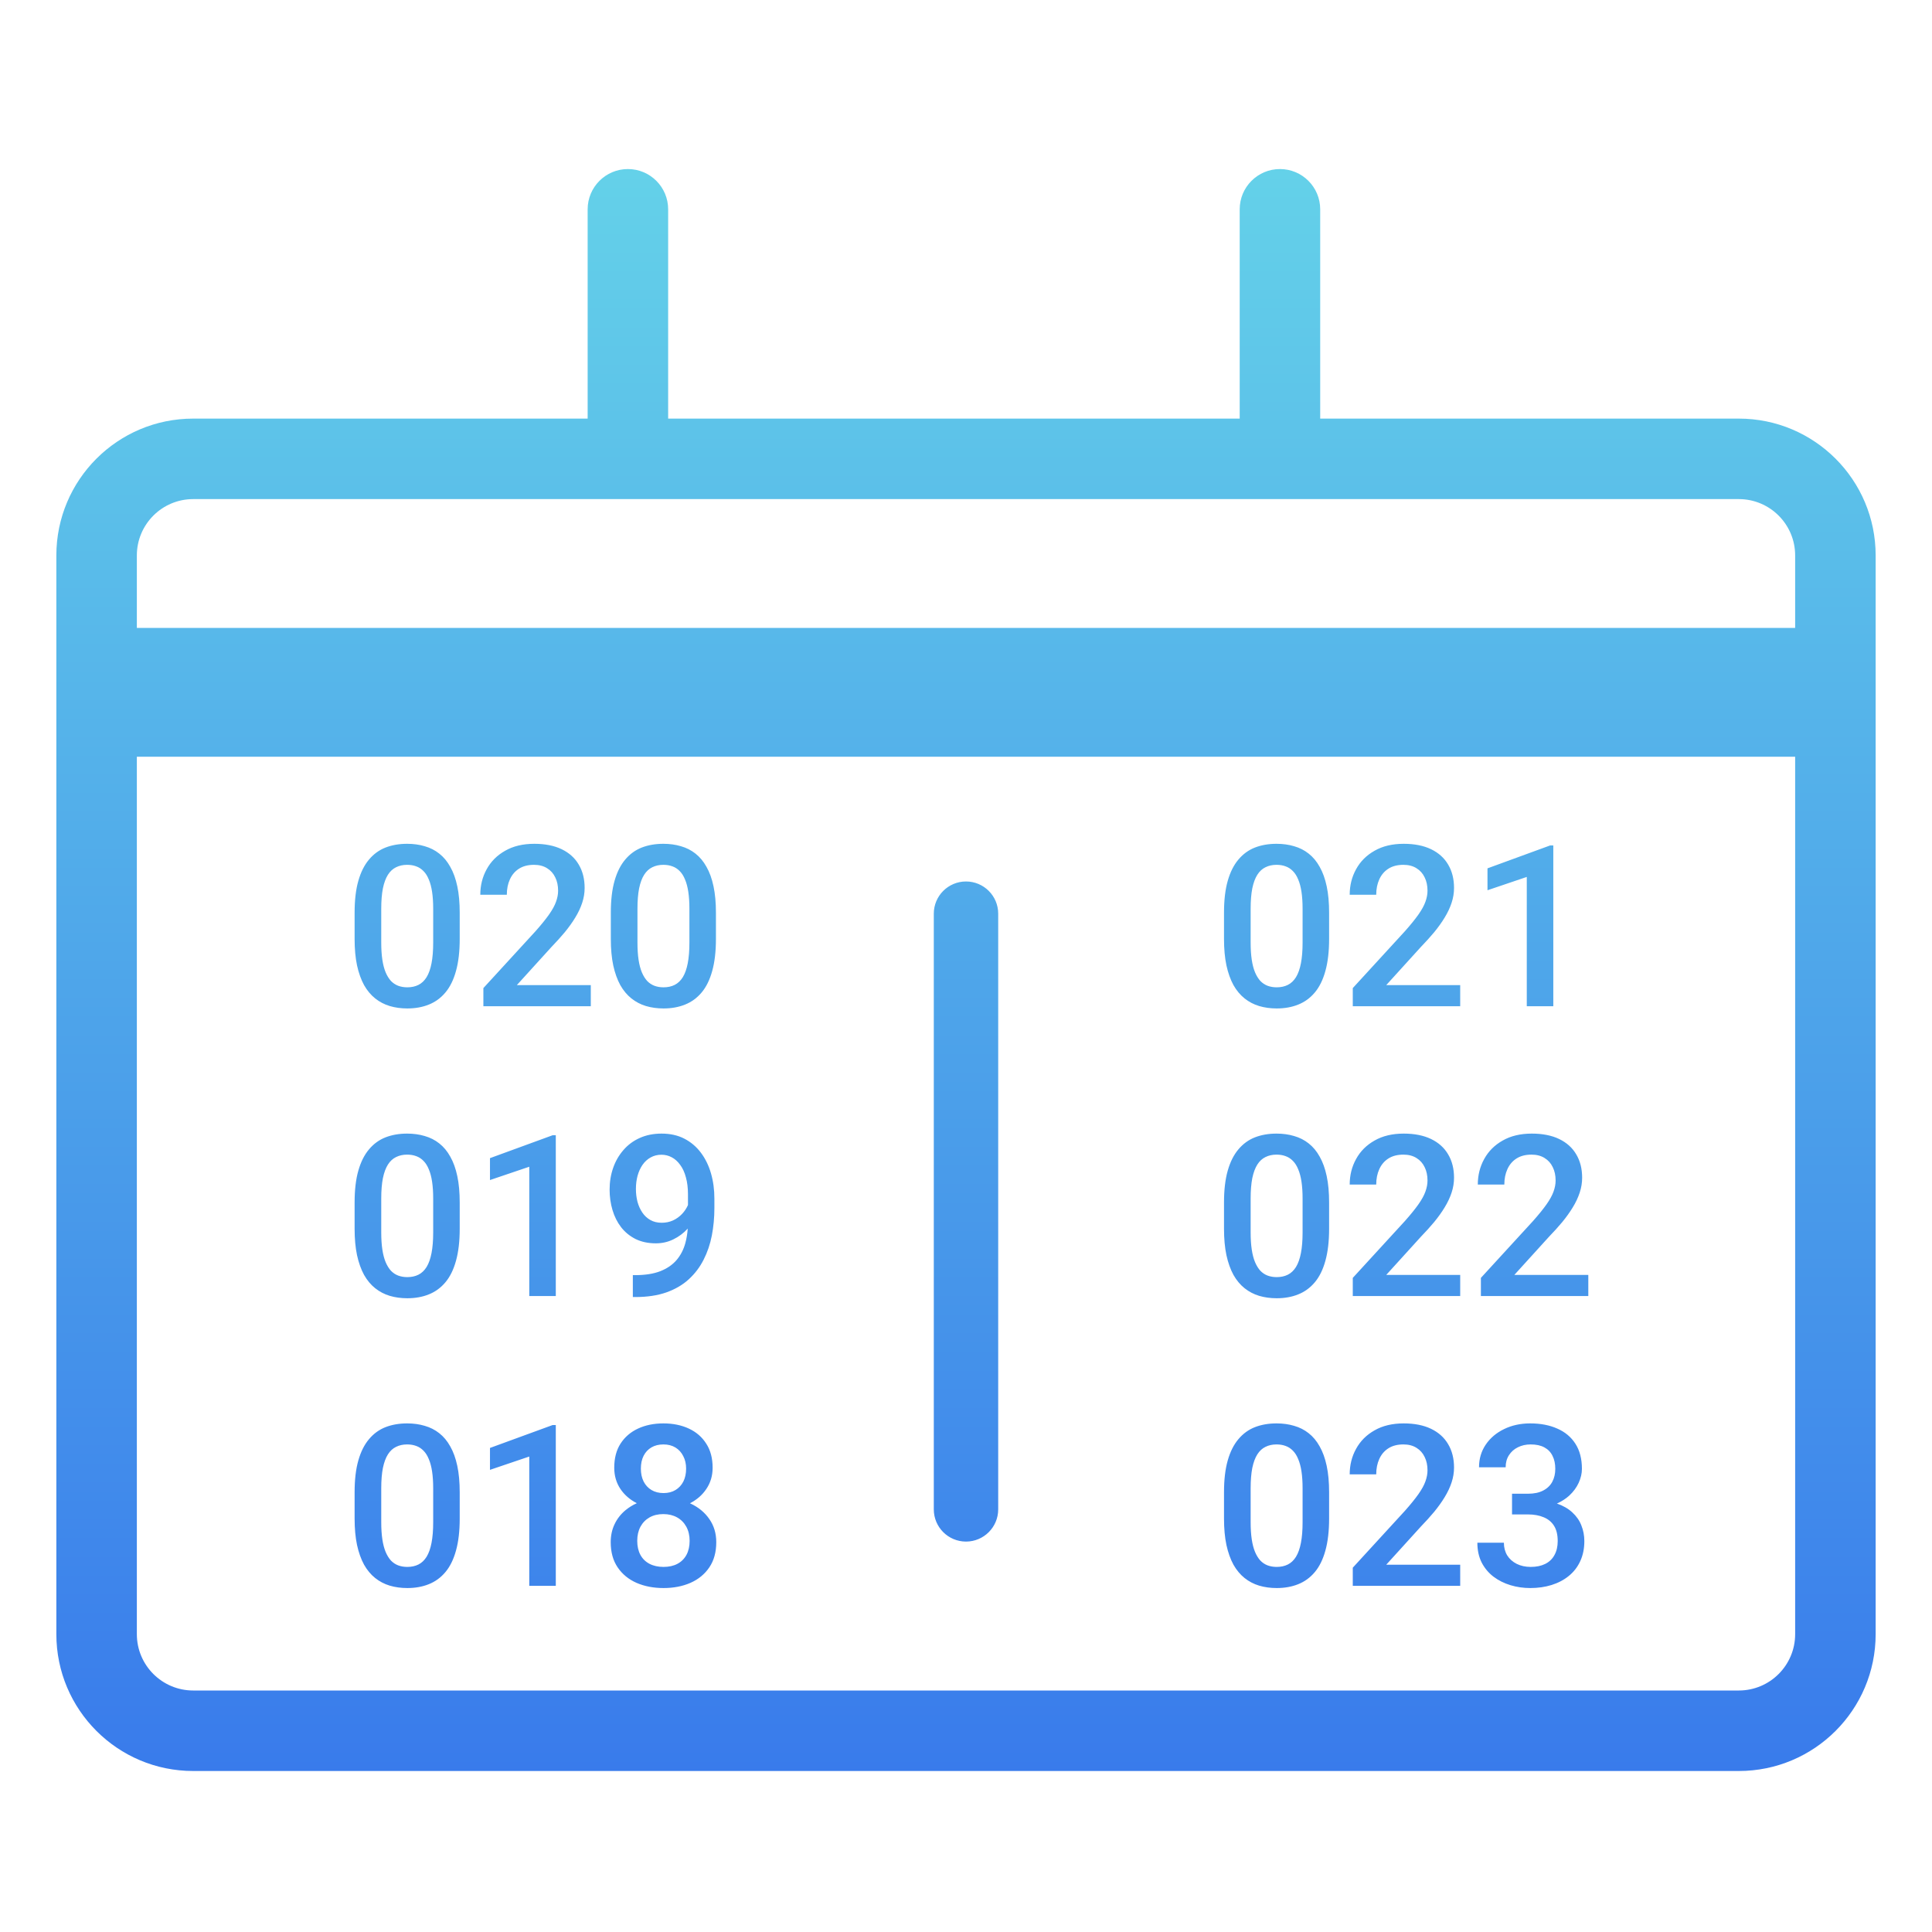 <?xml version="1.0" encoding="UTF-8"?>
<svg xmlns="http://www.w3.org/2000/svg" width="240" height="240" viewBox="0 0 240 240" fill="none">
  <path d="M159 21C161.761 21 164 23.239 164 26V52H216C225.389 52 233 59.611 233 69V203C233 212.389 225.389 220 216 220H24C14.611 220 7 212.389 7 203V69C7 59.611 14.611 52 24 52H73V26C73 23.239 75.239 21 78 21C80.761 21 83 23.239 83 26V52H154V26C154 23.239 156.239 21 159 21ZM17 203C17 206.866 20.134 210 24 210H216C219.866 210 223 206.866 223 203V94H17V203ZM50.572 176.82C51.365 176.82 52.094 176.921 52.76 177.121C53.434 177.312 54.036 177.618 54.565 178.037C55.102 178.456 55.558 179.003 55.932 179.678C56.315 180.343 56.606 181.15 56.807 182.098C57.007 183.036 57.107 184.13 57.107 185.379V188.633C57.107 190.191 56.953 191.522 56.643 192.625C56.342 193.719 55.904 194.607 55.33 195.291C54.756 195.975 54.068 196.476 53.266 196.795C52.473 197.114 51.584 197.273 50.6 197.273C49.816 197.273 49.087 197.173 48.412 196.973C47.747 196.772 47.145 196.458 46.607 196.029C46.07 195.601 45.609 195.049 45.227 194.375C44.853 193.691 44.561 192.876 44.352 191.928C44.151 190.98 44.051 189.882 44.051 188.633V185.379C44.051 183.811 44.206 182.49 44.516 181.414C44.825 180.329 45.268 179.45 45.842 178.775C46.416 178.092 47.1 177.595 47.893 177.285C48.695 176.975 49.588 176.82 50.572 176.82ZM82.414 176.82C83.599 176.82 84.652 177.035 85.572 177.463C86.493 177.891 87.213 178.516 87.732 179.336C88.261 180.147 88.525 181.145 88.525 182.33C88.525 183.324 88.261 184.208 87.732 184.982C87.239 185.718 86.563 186.303 85.708 186.743C85.731 186.754 85.754 186.763 85.777 186.773C86.771 187.238 87.55 187.881 88.115 188.701C88.689 189.521 88.977 190.479 88.977 191.572C88.977 192.812 88.689 193.855 88.115 194.703C87.541 195.551 86.757 196.193 85.764 196.631C84.779 197.059 83.667 197.273 82.428 197.273C81.188 197.273 80.072 197.059 79.078 196.631C78.085 196.193 77.301 195.551 76.727 194.703C76.152 193.855 75.865 192.812 75.865 191.572C75.865 190.752 76.025 190.009 76.344 189.344C76.663 188.669 77.114 188.09 77.697 187.607C78.116 187.259 78.585 186.969 79.105 186.735C78.256 186.296 77.581 185.714 77.082 184.982C76.562 184.208 76.303 183.324 76.303 182.33C76.303 181.145 76.562 180.147 77.082 179.336C77.611 178.516 78.335 177.891 79.256 177.463C80.176 177.035 81.229 176.82 82.414 176.82ZM158.572 176.82C159.365 176.82 160.094 176.921 160.76 177.121C161.434 177.312 162.036 177.618 162.564 178.037C163.102 178.456 163.558 179.003 163.932 179.678C164.314 180.343 164.606 181.15 164.807 182.098C165.007 183.036 165.107 184.13 165.107 185.379V188.633C165.107 190.191 164.952 191.522 164.643 192.625C164.342 193.719 163.904 194.607 163.33 195.291C162.756 195.975 162.068 196.476 161.266 196.795C160.473 197.114 159.584 197.273 158.6 197.273C157.816 197.273 157.087 197.173 156.412 196.973C155.747 196.772 155.145 196.458 154.607 196.029C154.07 195.601 153.609 195.049 153.227 194.375C152.853 193.691 152.561 192.876 152.352 191.928C152.151 190.98 152.051 189.882 152.051 188.633V185.379C152.051 183.811 152.206 182.49 152.516 181.414C152.826 180.329 153.268 179.45 153.842 178.775C154.416 178.092 155.1 177.595 155.893 177.285C156.695 176.975 157.588 176.82 158.572 176.82ZM190.086 176.82C191.371 176.82 192.492 177.035 193.449 177.463C194.415 177.882 195.167 178.511 195.705 179.35C196.243 180.188 196.512 181.227 196.512 182.467C196.512 183.032 196.38 183.606 196.115 184.189C195.851 184.773 195.459 185.306 194.939 185.789C194.515 186.177 194.004 186.504 193.408 186.775C194.181 187.045 194.815 187.408 195.309 187.867C195.828 188.341 196.206 188.883 196.443 189.494C196.689 190.105 196.812 190.752 196.812 191.436C196.812 192.365 196.644 193.195 196.307 193.924C195.979 194.644 195.509 195.255 194.898 195.756C194.288 196.257 193.572 196.635 192.752 196.891C191.941 197.146 191.057 197.273 190.1 197.273C189.243 197.273 188.423 197.155 187.639 196.918C186.855 196.681 186.153 196.33 185.533 195.865C184.913 195.391 184.421 194.803 184.057 194.102C183.701 193.391 183.523 192.57 183.523 191.641H186.818C186.818 192.233 186.955 192.757 187.229 193.213C187.511 193.66 187.903 194.01 188.404 194.266C188.915 194.521 189.498 194.648 190.154 194.648C190.847 194.648 191.444 194.525 191.945 194.279C192.447 194.033 192.829 193.669 193.094 193.186C193.367 192.702 193.504 192.119 193.504 191.436C193.504 190.661 193.354 190.032 193.053 189.549C192.752 189.066 192.324 188.71 191.768 188.482C191.212 188.245 190.555 188.127 189.799 188.127H187.83V185.557H189.799C190.564 185.557 191.198 185.424 191.699 185.16C192.21 184.896 192.588 184.531 192.834 184.066C193.08 183.602 193.203 183.068 193.203 182.467C193.203 181.838 193.089 181.3 192.861 180.854C192.643 180.398 192.305 180.047 191.85 179.801C191.403 179.555 190.833 179.432 190.141 179.432C189.557 179.432 189.029 179.55 188.555 179.787C188.09 180.015 187.721 180.343 187.447 180.771C187.174 181.191 187.037 181.692 187.037 182.275H183.729C183.729 181.218 184.007 180.279 184.562 179.459C185.118 178.639 185.875 177.996 186.832 177.531C187.798 177.057 188.883 176.82 190.086 176.82ZM69.043 197H65.748V180.936L60.867 182.59V179.869L68.647 177.025H69.043V197ZM174.377 176.82C175.708 176.82 176.838 177.044 177.768 177.49C178.697 177.937 179.404 178.57 179.887 179.391C180.379 180.211 180.625 181.182 180.625 182.303C180.625 182.923 180.525 183.538 180.324 184.148C180.124 184.759 179.837 185.37 179.463 185.98C179.098 186.582 178.665 187.188 178.164 187.799C177.663 188.4 177.111 189.011 176.51 189.631L172.203 194.375H181.391V197H168.047V194.744L174.527 187.676C175.238 186.874 175.799 186.181 176.209 185.598C176.619 185.014 176.906 184.49 177.07 184.025C177.243 183.551 177.33 183.091 177.33 182.645C177.33 182.016 177.212 181.464 176.975 180.99C176.747 180.507 176.41 180.129 175.963 179.855C175.516 179.573 174.974 179.432 174.336 179.432C173.598 179.432 172.978 179.591 172.477 179.91C171.975 180.229 171.597 180.671 171.342 181.236C171.087 181.792 170.959 182.43 170.959 183.15H167.664C167.664 181.993 167.928 180.936 168.457 179.979C168.986 179.012 169.751 178.247 170.754 177.682C171.757 177.107 172.964 176.82 174.377 176.82ZM50.572 179.432C50.062 179.432 49.606 179.532 49.205 179.732C48.804 179.924 48.467 180.234 48.193 180.662C47.92 181.09 47.71 181.656 47.565 182.357C47.428 183.05 47.359 183.893 47.359 184.887V189.098C47.359 189.9 47.405 190.606 47.496 191.217C47.587 191.827 47.724 192.352 47.906 192.789C48.089 193.217 48.307 193.573 48.562 193.855C48.827 194.129 49.128 194.329 49.465 194.457C49.811 194.585 50.19 194.648 50.6 194.648C51.119 194.648 51.579 194.548 51.98 194.348C52.382 194.147 52.719 193.828 52.992 193.391C53.266 192.944 53.471 192.365 53.607 191.654C53.744 190.943 53.812 190.091 53.812 189.098V184.887C53.812 184.094 53.767 183.396 53.676 182.795C53.585 182.184 53.448 181.669 53.266 181.25C53.092 180.822 52.874 180.475 52.609 180.211C52.345 179.938 52.044 179.742 51.707 179.623C51.37 179.495 50.992 179.432 50.572 179.432ZM82.4 188.086C81.744 188.086 81.174 188.223 80.691 188.496C80.208 188.77 79.83 189.157 79.557 189.658C79.292 190.16 79.16 190.743 79.16 191.408C79.16 192.083 79.292 192.666 79.557 193.158C79.821 193.641 80.199 194.01 80.691 194.266C81.184 194.521 81.762 194.648 82.428 194.648C83.093 194.648 83.667 194.521 84.15 194.266C84.633 194.01 85.007 193.641 85.272 193.158C85.536 192.666 85.668 192.083 85.668 191.408C85.668 190.743 85.531 190.16 85.258 189.658C84.984 189.157 84.602 188.77 84.109 188.496C83.617 188.223 83.047 188.086 82.4 188.086ZM158.572 179.432C158.062 179.432 157.606 179.532 157.205 179.732C156.804 179.924 156.467 180.234 156.193 180.662C155.92 181.09 155.71 181.656 155.564 182.357C155.428 183.05 155.359 183.893 155.359 184.887V189.098C155.359 189.9 155.405 190.606 155.496 191.217C155.587 191.827 155.724 192.352 155.906 192.789C156.089 193.217 156.307 193.573 156.562 193.855C156.827 194.129 157.128 194.329 157.465 194.457C157.811 194.585 158.189 194.648 158.6 194.648C159.119 194.648 159.579 194.548 159.98 194.348C160.382 194.147 160.719 193.828 160.992 193.391C161.266 192.944 161.471 192.365 161.607 191.654C161.744 190.943 161.812 190.091 161.812 189.098V184.887C161.812 184.094 161.767 183.396 161.676 182.795C161.585 182.184 161.448 181.669 161.266 181.25C161.092 180.822 160.874 180.475 160.609 180.211C160.345 179.938 160.044 179.742 159.707 179.623C159.37 179.495 158.992 179.432 158.572 179.432ZM120 109.5C122.209 109.5 124 111.291 124 113.5V187.5C124 189.709 122.209 191.5 120 191.5C117.791 191.5 116 189.709 116 187.5V113.5C116 111.291 117.791 109.5 120 109.5ZM82.414 179.432C81.84 179.432 81.343 179.555 80.924 179.801C80.505 180.047 80.181 180.393 79.953 180.84C79.725 181.286 79.611 181.82 79.611 182.439C79.611 183.05 79.725 183.583 79.953 184.039C80.181 184.486 80.505 184.837 80.924 185.092C81.352 185.347 81.853 185.475 82.428 185.475C83.002 185.475 83.499 185.347 83.918 185.092C84.337 184.837 84.661 184.486 84.889 184.039C85.117 183.583 85.231 183.05 85.231 182.439C85.231 181.847 85.112 181.327 84.875 180.881C84.647 180.425 84.324 180.07 83.904 179.814C83.485 179.559 82.988 179.432 82.414 179.432ZM50.572 140.82C51.365 140.82 52.094 140.921 52.76 141.121C53.434 141.312 54.036 141.618 54.565 142.037C55.102 142.456 55.558 143.003 55.932 143.678C56.315 144.343 56.606 145.15 56.807 146.098C57.007 147.036 57.107 148.13 57.107 149.379V152.633C57.107 154.191 56.953 155.522 56.643 156.625C56.342 157.719 55.904 158.607 55.33 159.291C54.756 159.975 54.068 160.476 53.266 160.795C52.473 161.114 51.584 161.273 50.6 161.273C49.816 161.273 49.087 161.173 48.412 160.973C47.747 160.772 47.145 160.458 46.607 160.029C46.07 159.601 45.609 159.049 45.227 158.375C44.853 157.691 44.561 156.876 44.352 155.928C44.151 154.98 44.051 153.882 44.051 152.633V149.379C44.051 147.811 44.206 146.49 44.516 145.414C44.825 144.329 45.268 143.45 45.842 142.775C46.416 142.092 47.1 141.595 47.893 141.285C48.695 140.975 49.588 140.82 50.572 140.82ZM158.572 140.82C159.365 140.82 160.094 140.921 160.76 141.121C161.434 141.312 162.036 141.618 162.564 142.037C163.102 142.456 163.558 143.003 163.932 143.678C164.314 144.343 164.606 145.15 164.807 146.098C165.007 147.036 165.107 148.13 165.107 149.379V152.633C165.107 154.191 164.952 155.522 164.643 156.625C164.342 157.719 163.904 158.607 163.33 159.291C162.756 159.975 162.068 160.476 161.266 160.795C160.473 161.114 159.584 161.273 158.6 161.273C157.816 161.273 157.087 161.173 156.412 160.973C155.747 160.772 155.145 160.458 154.607 160.029C154.07 159.601 153.609 159.049 153.227 158.375C152.853 157.691 152.561 156.876 152.352 155.928C152.151 154.98 152.051 153.882 152.051 152.633V149.379C152.051 147.811 152.206 146.49 152.516 145.414C152.826 144.329 153.268 143.45 153.842 142.775C154.416 142.092 155.1 141.595 155.893 141.285C156.695 140.975 157.588 140.82 158.572 140.82ZM82.182 140.82C83.257 140.82 84.201 141.03 85.012 141.449C85.823 141.868 86.507 142.447 87.062 143.186C87.618 143.924 88.038 144.781 88.32 145.756C88.603 146.731 88.744 147.779 88.744 148.9V150.062C88.744 151.238 88.639 152.373 88.43 153.467C88.22 154.551 87.878 155.559 87.404 156.488C86.939 157.409 86.324 158.22 85.559 158.922C84.802 159.615 83.872 160.157 82.769 160.549C81.676 160.932 80.391 161.123 78.914 161.123H78.613V158.402H78.887C80.144 158.402 81.193 158.238 82.031 157.91C82.879 157.573 83.553 157.108 84.055 156.516C84.556 155.923 84.916 155.226 85.135 154.424C85.29 153.856 85.388 153.254 85.434 152.617C85.425 152.627 85.417 152.637 85.408 152.646C84.907 153.193 84.319 153.631 83.644 153.959C82.979 154.287 82.255 154.451 81.471 154.451C80.523 154.451 79.684 154.273 78.955 153.918C78.235 153.553 77.633 153.061 77.15 152.441C76.676 151.822 76.321 151.111 76.084 150.309C75.847 149.507 75.728 148.663 75.728 147.779C75.728 146.822 75.874 145.924 76.166 145.086C76.458 144.247 76.882 143.509 77.438 142.871C77.993 142.224 78.668 141.723 79.461 141.367C80.263 141.003 81.17 140.82 82.182 140.82ZM69.043 161H65.748V144.936L60.867 146.59V143.869L68.647 141.025H69.043V161ZM174.377 140.82C175.708 140.82 176.838 141.044 177.768 141.49C178.697 141.937 179.404 142.57 179.887 143.391C180.379 144.211 180.625 145.182 180.625 146.303C180.625 146.923 180.525 147.538 180.324 148.148C180.124 148.759 179.837 149.37 179.463 149.98C179.098 150.582 178.665 151.188 178.164 151.799C177.663 152.4 177.111 153.011 176.51 153.631L172.203 158.375H181.391V161H168.047V158.744L174.527 151.676C175.238 150.874 175.799 150.181 176.209 149.598C176.619 149.014 176.906 148.49 177.07 148.025C177.243 147.551 177.33 147.091 177.33 146.645C177.33 146.016 177.212 145.464 176.975 144.99C176.747 144.507 176.41 144.129 175.963 143.855C175.516 143.573 174.974 143.432 174.336 143.432C173.598 143.432 172.978 143.591 172.477 143.91C171.975 144.229 171.597 144.671 171.342 145.236C171.087 145.792 170.959 146.43 170.959 147.15H167.664C167.664 145.993 167.928 144.936 168.457 143.979C168.986 143.012 169.751 142.247 170.754 141.682C171.757 141.107 172.964 140.82 174.377 140.82ZM190.291 140.82C191.622 140.82 192.752 141.044 193.682 141.49C194.611 141.937 195.318 142.57 195.801 143.391C196.293 144.211 196.539 145.182 196.539 146.303C196.539 146.923 196.439 147.538 196.238 148.148C196.038 148.759 195.751 149.37 195.377 149.98C195.012 150.582 194.579 151.188 194.078 151.799C193.577 152.4 193.025 153.011 192.424 153.631L188.117 158.375H197.305V161H183.961V158.744L190.441 151.676C191.152 150.874 191.713 150.181 192.123 149.598C192.533 149.014 192.82 148.49 192.984 148.025C193.158 147.551 193.244 147.091 193.244 146.645C193.244 146.016 193.126 145.464 192.889 144.99C192.661 144.507 192.324 144.129 191.877 143.855C191.43 143.573 190.888 143.432 190.25 143.432C189.512 143.432 188.892 143.591 188.391 143.91C187.889 144.229 187.511 144.671 187.256 145.236C187.001 145.792 186.873 146.43 186.873 147.15H183.578C183.578 145.993 183.842 144.936 184.371 143.979C184.9 143.012 185.665 142.247 186.668 141.682C187.671 141.107 188.878 140.82 190.291 140.82ZM50.572 143.432C50.062 143.432 49.606 143.532 49.205 143.732C48.804 143.924 48.467 144.234 48.193 144.662C47.92 145.09 47.71 145.656 47.565 146.357C47.428 147.05 47.359 147.893 47.359 148.887V153.098C47.359 153.9 47.405 154.606 47.496 155.217C47.587 155.827 47.724 156.352 47.906 156.789C48.089 157.217 48.307 157.573 48.562 157.855C48.827 158.129 49.128 158.329 49.465 158.457C49.811 158.585 50.19 158.648 50.6 158.648C51.119 158.648 51.579 158.548 51.98 158.348C52.382 158.147 52.719 157.828 52.992 157.391C53.266 156.944 53.471 156.365 53.607 155.654C53.744 154.943 53.812 154.091 53.812 153.098V148.887C53.812 148.094 53.767 147.396 53.676 146.795C53.585 146.184 53.448 145.669 53.266 145.25C53.092 144.822 52.874 144.475 52.609 144.211C52.345 143.938 52.044 143.742 51.707 143.623C51.37 143.495 50.992 143.432 50.572 143.432ZM158.572 143.432C158.062 143.432 157.606 143.532 157.205 143.732C156.804 143.924 156.467 144.234 156.193 144.662C155.92 145.09 155.71 145.656 155.564 146.357C155.428 147.05 155.359 147.893 155.359 148.887V153.098C155.359 153.9 155.405 154.606 155.496 155.217C155.587 155.827 155.724 156.352 155.906 156.789C156.089 157.217 156.307 157.573 156.562 157.855C156.827 158.129 157.128 158.329 157.465 158.457C157.811 158.585 158.189 158.648 158.6 158.648C159.119 158.648 159.579 158.548 159.98 158.348C160.382 158.147 160.719 157.828 160.992 157.391C161.266 156.944 161.471 156.365 161.607 155.654C161.744 154.943 161.812 154.091 161.812 153.098V148.887C161.812 148.094 161.767 147.396 161.676 146.795C161.585 146.184 161.448 145.669 161.266 145.25C161.092 144.822 160.874 144.475 160.609 144.211C160.345 143.938 160.044 143.742 159.707 143.623C159.37 143.495 158.992 143.432 158.572 143.432ZM82.168 143.445C81.667 143.445 81.216 143.559 80.814 143.787C80.422 144.006 80.09 144.311 79.816 144.703C79.552 145.086 79.347 145.537 79.201 146.057C79.064 146.567 78.996 147.114 78.996 147.697C78.996 148.244 79.06 148.773 79.188 149.283C79.324 149.785 79.525 150.231 79.789 150.623C80.053 151.015 80.386 151.325 80.787 151.553C81.188 151.781 81.658 151.895 82.195 151.895C82.706 151.895 83.175 151.799 83.603 151.607C84.032 151.407 84.406 151.138 84.725 150.801C85.037 150.471 85.282 150.102 85.463 149.693V148.381C85.463 147.57 85.376 146.859 85.203 146.248C85.039 145.628 84.802 145.113 84.492 144.703C84.191 144.284 83.841 143.969 83.439 143.76C83.047 143.55 82.624 143.445 82.168 143.445ZM50.572 104.82C51.365 104.82 52.094 104.921 52.76 105.121C53.434 105.312 54.036 105.618 54.565 106.037C55.102 106.456 55.558 107.003 55.932 107.678C56.315 108.343 56.606 109.15 56.807 110.098C57.007 111.036 57.107 112.13 57.107 113.379V116.633C57.107 118.191 56.953 119.522 56.643 120.625C56.342 121.719 55.904 122.607 55.33 123.291C54.756 123.975 54.068 124.476 53.266 124.795C52.473 125.114 51.584 125.273 50.6 125.273C49.816 125.273 49.087 125.173 48.412 124.973C47.747 124.772 47.145 124.458 46.607 124.029C46.07 123.601 45.609 123.049 45.227 122.375C44.853 121.691 44.561 120.876 44.352 119.928C44.151 118.98 44.051 117.882 44.051 116.633V113.379C44.051 111.811 44.206 110.49 44.516 109.414C44.825 108.329 45.268 107.45 45.842 106.775C46.416 106.092 47.1 105.595 47.893 105.285C48.695 104.975 49.588 104.82 50.572 104.82ZM82.4 104.82C83.193 104.82 83.922 104.921 84.588 105.121C85.262 105.312 85.864 105.618 86.393 106.037C86.93 106.456 87.386 107.003 87.76 107.678C88.143 108.343 88.434 109.15 88.635 110.098C88.835 111.036 88.936 112.13 88.936 113.379V116.633C88.936 118.191 88.781 119.522 88.471 120.625C88.17 121.719 87.732 122.607 87.158 123.291C86.584 123.975 85.896 124.476 85.094 124.795C84.301 125.114 83.412 125.273 82.428 125.273C81.644 125.273 80.915 125.173 80.24 124.973C79.575 124.772 78.973 124.458 78.436 124.029C77.898 123.601 77.438 123.049 77.055 122.375C76.681 121.691 76.389 120.876 76.18 119.928C75.979 118.98 75.879 117.882 75.879 116.633V113.379C75.879 111.811 76.034 110.49 76.344 109.414C76.654 108.329 77.096 107.45 77.67 106.775C78.244 106.092 78.928 105.595 79.721 105.285C80.523 104.975 81.416 104.82 82.4 104.82ZM158.572 104.82C159.365 104.82 160.094 104.921 160.76 105.121C161.434 105.312 162.036 105.618 162.564 106.037C163.102 106.456 163.558 107.003 163.932 107.678C164.314 108.343 164.606 109.15 164.807 110.098C165.007 111.036 165.107 112.13 165.107 113.379V116.633C165.107 118.191 164.952 119.522 164.643 120.625C164.342 121.719 163.904 122.607 163.33 123.291C162.756 123.975 162.068 124.476 161.266 124.795C160.473 125.114 159.584 125.273 158.6 125.273C157.816 125.273 157.087 125.173 156.412 124.973C155.747 124.772 155.145 124.458 154.607 124.029C154.07 123.601 153.609 123.049 153.227 122.375C152.853 121.691 152.561 120.876 152.352 119.928C152.151 118.98 152.051 117.882 152.051 116.633V113.379C152.051 111.811 152.206 110.49 152.516 109.414C152.826 108.329 153.268 107.45 153.842 106.775C154.416 106.092 155.1 105.595 155.893 105.285C156.695 104.975 157.588 104.82 158.572 104.82ZM66.377 104.82C67.708 104.82 68.838 105.044 69.768 105.49C70.697 105.937 71.404 106.57 71.887 107.391C72.379 108.211 72.625 109.182 72.625 110.303C72.625 110.923 72.525 111.538 72.324 112.148C72.124 112.759 71.837 113.37 71.463 113.98C71.098 114.582 70.665 115.188 70.164 115.799C69.663 116.4 69.111 117.011 68.51 117.631L64.203 122.375H73.391V125H60.047V122.744L66.527 115.676C67.238 114.874 67.799 114.181 68.209 113.598C68.619 113.014 68.906 112.49 69.07 112.025C69.243 111.551 69.33 111.091 69.33 110.645C69.33 110.016 69.212 109.464 68.975 108.99C68.747 108.507 68.409 108.129 67.963 107.855C67.516 107.573 66.974 107.432 66.336 107.432C65.598 107.432 64.978 107.591 64.477 107.91C63.975 108.229 63.597 108.671 63.342 109.236C63.087 109.792 62.959 110.43 62.959 111.15H59.664C59.664 109.993 59.928 108.936 60.457 107.979C60.986 107.012 61.751 106.247 62.754 105.682C63.757 105.107 64.964 104.82 66.377 104.82ZM174.377 104.82C175.708 104.82 176.838 105.044 177.768 105.49C178.697 105.937 179.404 106.57 179.887 107.391C180.379 108.211 180.625 109.182 180.625 110.303C180.625 110.923 180.525 111.538 180.324 112.148C180.124 112.759 179.837 113.37 179.463 113.98C179.098 114.582 178.665 115.188 178.164 115.799C177.663 116.4 177.111 117.011 176.51 117.631L172.203 122.375H181.391V125H168.047V122.744L174.527 115.676C175.238 114.874 175.799 114.181 176.209 113.598C176.619 113.014 176.906 112.49 177.07 112.025C177.243 111.551 177.33 111.091 177.33 110.645C177.33 110.016 177.212 109.464 176.975 108.99C176.747 108.507 176.41 108.129 175.963 107.855C175.516 107.573 174.974 107.432 174.336 107.432C173.598 107.432 172.978 107.591 172.477 107.91C171.975 108.229 171.597 108.671 171.342 109.236C171.087 109.792 170.959 110.43 170.959 111.15H167.664C167.664 109.993 167.928 108.936 168.457 107.979C168.986 107.012 169.751 106.247 170.754 105.682C171.757 105.107 172.964 104.82 174.377 104.82ZM192.957 125H189.662V108.936L184.781 110.59V107.869L192.561 105.025H192.957V125ZM50.572 107.432C50.062 107.432 49.606 107.532 49.205 107.732C48.804 107.924 48.467 108.234 48.193 108.662C47.92 109.09 47.71 109.656 47.565 110.357C47.428 111.05 47.359 111.893 47.359 112.887V117.098C47.359 117.9 47.405 118.606 47.496 119.217C47.587 119.827 47.724 120.352 47.906 120.789C48.089 121.217 48.307 121.573 48.562 121.855C48.827 122.129 49.128 122.329 49.465 122.457C49.811 122.585 50.19 122.648 50.6 122.648C51.119 122.648 51.579 122.548 51.98 122.348C52.382 122.147 52.719 121.828 52.992 121.391C53.266 120.944 53.471 120.365 53.607 119.654C53.744 118.943 53.812 118.091 53.812 117.098V112.887C53.812 112.094 53.767 111.396 53.676 110.795C53.585 110.184 53.448 109.669 53.266 109.25C53.092 108.822 52.874 108.475 52.609 108.211C52.345 107.938 52.044 107.742 51.707 107.623C51.37 107.495 50.992 107.432 50.572 107.432ZM82.4 107.432C81.89 107.432 81.434 107.532 81.033 107.732C80.632 107.924 80.295 108.234 80.022 108.662C79.748 109.09 79.538 109.656 79.393 110.357C79.256 111.05 79.188 111.893 79.188 112.887V117.098C79.188 117.9 79.233 118.606 79.324 119.217C79.415 119.827 79.552 120.352 79.734 120.789C79.917 121.217 80.135 121.573 80.391 121.855C80.655 122.129 80.956 122.329 81.293 122.457C81.639 122.585 82.018 122.648 82.428 122.648C82.947 122.648 83.408 122.548 83.809 122.348C84.21 122.147 84.547 121.828 84.82 121.391C85.094 120.944 85.299 120.365 85.436 119.654C85.572 118.943 85.641 118.091 85.641 117.098V112.887C85.641 112.094 85.595 111.396 85.504 110.795C85.413 110.184 85.276 109.669 85.094 109.25C84.921 108.822 84.702 108.475 84.438 108.211C84.173 107.938 83.872 107.742 83.535 107.623C83.198 107.495 82.82 107.432 82.4 107.432ZM158.572 107.432C158.062 107.432 157.606 107.532 157.205 107.732C156.804 107.924 156.467 108.234 156.193 108.662C155.92 109.09 155.71 109.656 155.564 110.357C155.428 111.05 155.359 111.893 155.359 112.887V117.098C155.359 117.9 155.405 118.606 155.496 119.217C155.587 119.827 155.724 120.352 155.906 120.789C156.089 121.217 156.307 121.573 156.562 121.855C156.827 122.129 157.128 122.329 157.465 122.457C157.811 122.585 158.189 122.648 158.6 122.648C159.119 122.648 159.579 122.548 159.98 122.348C160.382 122.147 160.719 121.828 160.992 121.391C161.266 120.944 161.471 120.365 161.607 119.654C161.744 118.943 161.812 118.091 161.812 117.098V112.887C161.812 112.094 161.767 111.396 161.676 110.795C161.585 110.184 161.448 109.669 161.266 109.25C161.092 108.822 160.874 108.475 160.609 108.211C160.345 107.938 160.044 107.742 159.707 107.623C159.37 107.495 158.992 107.432 158.572 107.432ZM24 62C20.134 62 17 65.134 17 69V78H223V69C223 65.134 219.866 62 216 62H24Z" fill="url(#paint0_linear_18162_2545)"></path>
  <defs>
    <linearGradient id="paint0_linear_18162_2545" x1="120" y1="21" x2="120" y2="220" gradientUnits="userSpaceOnUse">
      <stop stop-color="#64D1E9"></stop>
      <stop offset="1" stop-color="#397BEB"></stop>
    </linearGradient>
  </defs>
</svg>
